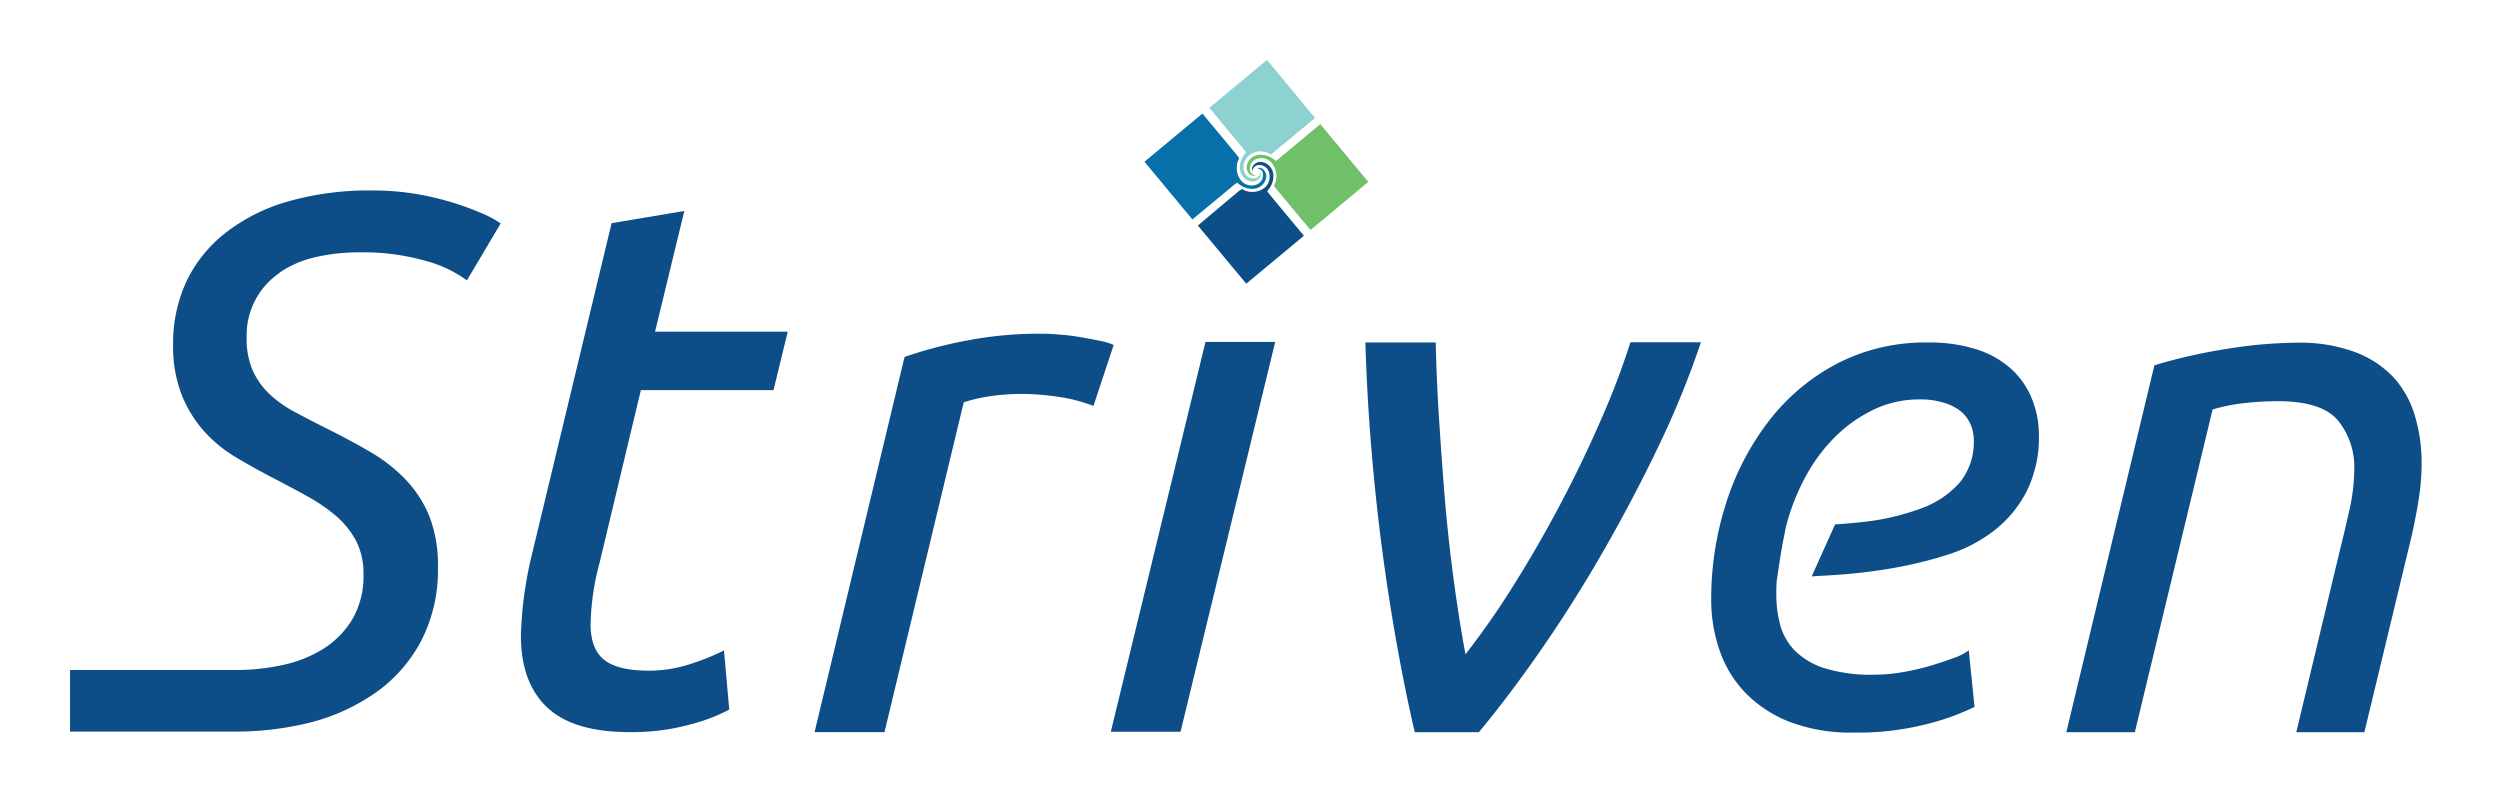 <svg id="Layer_1" data-name="Layer 1" xmlns="http://www.w3.org/2000/svg" viewBox="0 0 410.15 130"><defs><style>.cls-1{fill:#0d4e88;}.cls-2{fill:#8dd1d0;}.cls-3{fill:#0870a8;}.cls-4{fill:#0c4e87;}.cls-5{fill:#6fc069;}</style></defs><path class="cls-1" d="M103.29,120.11q-9.23,0-13.53-4.06t-4.3-11.8a62.9,62.9,0,0,1,1.72-12.92l13.16-54.72,11.93-2-4.8,19.8h21.77L126.9,64H105.14L98.37,92.32a41.7,41.7,0,0,0-1.48,10.08q0,4.06,2.22,5.84c1.48,1.19,3.93,1.79,7.38,1.79a21.71,21.71,0,0,0,7-1.17,38.34,38.34,0,0,0,5.29-2.15l.86,9.71a28.89,28.89,0,0,1-6.28,2.4A36,36,0,0,1,103.29,120.11Z"/><path class="cls-1" d="M170.29,54.75c1,0,2.09,0,3.32.13a33.31,33.31,0,0,1,3.63.43c1.18.2,2.27.41,3.25.61a9.55,9.55,0,0,1,2.22.68l-3.32,10a25.76,25.76,0,0,0-5.66-1.48,40.16,40.16,0,0,0-6.15-.49,34.6,34.6,0,0,0-5.1.37,26.19,26.19,0,0,0-4.37,1l-13,54.11H133.64L148.4,58.56A71.2,71.2,0,0,1,159,55.8,61.86,61.86,0,0,1,170.29,54.75Z"/><path class="cls-2" d="M215.75,19.35,208.93,25l-.41.31c-.14,0-.32-.15-.68-.29a2.94,2.94,0,0,0-2.62.27,2.48,2.48,0,0,0-1,3.13,1.63,1.63,0,0,0,1.85.78,1,1,0,0,0,.7-.92c.36.74-.41,1.37-1.08,1.5a2.15,2.15,0,0,1-1.37-.41c-1.45-1.12-1-3.19.1-4.35a4.32,4.32,0,0,1-.27-.42l-5.75-6.91,9.46-7.86Z"/><path class="cls-3" d="M197.27,18.63l5.66,6.81c.1.14.21.28.3.42s0,.27-.16.62a3.4,3.4,0,0,0,.31,2.81,2.23,2.23,0,0,0,3,.88,1.64,1.64,0,0,0,.78-1.85,1,1,0,0,0-.92-.7c.74-.35,1.37.41,1.5,1.08a2.11,2.11,0,0,1-.41,1.37c-1.12,1.45-3.2,1-4.35-.1-.13.09-.27.19-.42.28L195.62,36l-7.86-9.47Z"/><path class="cls-4" d="M196.52,37s3.95-3.34,6.75-5.67a3.71,3.71,0,0,1,.48-.3c.13,0,.26.14.61.28a3.36,3.36,0,0,0,2.81-.3,2.38,2.38,0,0,0,.89-3.09,1.62,1.62,0,0,0-1.85-.78,1,1,0,0,0-.7.92c-.35-.74.41-1.37,1.08-1.5A2.15,2.15,0,0,1,208,27c1.45,1.12,1,3.19-.1,4.35.09.13.19.27.28.42l5.74,6.91-9.46,7.86Z"/><path class="cls-5" d="M215,37.74l-5.67-6.81-.3-.42c0-.13.08-.26.22-.62a3.38,3.38,0,0,0-.37-2.81,2.23,2.23,0,0,0-3-.88,1.64,1.64,0,0,0-.78,1.85,1.06,1.06,0,0,0,.92.7c-.73.35-1.37-.41-1.49-1.08a2.1,2.1,0,0,1,.4-1.37c1.12-1.45,3.2-1,4.35.1l.42-.28,6.91-5.75,7.87,9.47Z"/><path class="cls-1" d="M193.68,120.05H182.24L197.77,56.1h11.44Z"/><path class="cls-1" d="M232.11,120.13q-1.47-6.28-2.83-13.78t-2.46-15.68Q225.73,82.5,225,73.76t-1-17.58h11.55q.12,6,.56,12.85t1,13.65q.61,6.82,1.48,13.16t1.84,11.5a131,131,0,0,0,7.69-11q4-6.33,7.69-13.28t6.76-14a126.3,126.3,0,0,0,4.92-12.91h11.56A145.85,145.85,0,0,1,272.2,73q-4.18,8.73-9,17.15T253,106.35q-5.36,7.75-10.39,13.78Z"/><path class="cls-1" d="M350.24,120.13H339l14.45-60.2a87.71,87.71,0,0,1,12-2.71,74.36,74.36,0,0,1,11.5-1,26.07,26.07,0,0,1,9.33,1.51,16.72,16.72,0,0,1,6.32,4.09,16.17,16.17,0,0,1,3.55,6.26,26.92,26.92,0,0,1,1.14,8,37.86,37.86,0,0,1-.48,5.84c-.32,2-.72,4.11-1.2,6.2l-7.71,32H376.73l7.1-29.62q.84-3.37,1.62-6.86a30.51,30.51,0,0,0,.79-6.63,12.13,12.13,0,0,0-2.65-8q-2.65-3.19-9.87-3.19a47.57,47.57,0,0,0-5.9.36,28.17,28.17,0,0,0-4.82,1Z"/><path class="cls-1" d="M38.91,109.9h0Z"/><path class="cls-1" d="M45.86,44.73A17,17,0,0,1,51.7,42.2,32,32,0,0,1,59,41.4,37.34,37.34,0,0,1,69.9,42.82,20.07,20.07,0,0,1,76.6,46l5.54-9.34A16.29,16.29,0,0,0,79.06,35a43.93,43.93,0,0,0-4.85-1.78,45.53,45.53,0,0,0-6.09-1.42,42.48,42.48,0,0,0-7-.55,48.18,48.18,0,0,0-14,1.84,30,30,0,0,0-10.27,5.23,22.22,22.22,0,0,0-6.33,8A24,24,0,0,0,28.4,56.53a21.68,21.68,0,0,0,1.41,8.24,20.18,20.18,0,0,0,3.69,6A22.53,22.53,0,0,0,38.66,75c1.93,1.15,3.84,2.21,5.72,3.2,2.22,1.14,4.25,2.23,6.09,3.25a27.87,27.87,0,0,1,4.8,3.32,14.08,14.08,0,0,1,3.2,4.06,11.69,11.69,0,0,1,1.16,5.35,14,14,0,0,1-1.84,7.44,14.67,14.67,0,0,1-4.8,4.86,20.59,20.59,0,0,1-6.7,2.64,36,36,0,0,1-7.38.8h-.34l-23.39,0-3.69,0v10.11s27,0,27.62,0A51.21,51.21,0,0,0,51,118.51a32.94,32.94,0,0,0,10.95-5.1,24.21,24.21,0,0,0,7.26-8.49,25.44,25.44,0,0,0,2.64-11.86,22.13,22.13,0,0,0-1.41-8.37,19.4,19.4,0,0,0-3.88-6,26,26,0,0,0-5.72-4.49q-3.25-1.91-6.95-3.75c-2-1-3.79-1.93-5.47-2.83a19.23,19.23,0,0,1-4.24-3,12.49,12.49,0,0,1-2.71-3.82,12.91,12.91,0,0,1-1-5.35,12.35,12.35,0,0,1,5.41-10.69Z"/><path class="cls-1" d="M333.44,65.64a13.46,13.46,0,0,0-3.22-4.87,15.3,15.3,0,0,0-5.64-3.35,24.8,24.8,0,0,0-8.27-1.23,31.47,31.47,0,0,0-14.91,3.46A34.15,34.15,0,0,0,290.25,69a43.59,43.59,0,0,0-7.05,13.5,51.35,51.35,0,0,0-2.46,15.85,25.15,25.15,0,0,0,1.41,8.45,18.68,18.68,0,0,0,4.34,7,20.51,20.51,0,0,0,7.28,4.69,28.37,28.37,0,0,0,10.33,1.7,45.94,45.94,0,0,0,12.26-1.46,38.8,38.8,0,0,0,7.58-2.76l-.94-9.28a8.7,8.7,0,0,1-2.41,1.24q-1.71.64-3.87,1.29a41,41,0,0,1-4.58,1.06,28,28,0,0,1-4.64.41,26.13,26.13,0,0,1-8.16-1.06,12.08,12.08,0,0,1-4.87-2.88,9.67,9.67,0,0,1-2.41-4.22,19.71,19.71,0,0,1-.64-5.11c0-.23,0-1.84.12-2.46,1-6.81,1-5.94,1.41-8.34a35.94,35.94,0,0,1,3.05-8,28.14,28.14,0,0,1,4.81-6.69,23.35,23.35,0,0,1,6.4-4.64,17.22,17.22,0,0,1,7.69-1.76,12.68,12.68,0,0,1,4.34.65A7.63,7.63,0,0,1,322,67.75a6,6,0,0,1,1.41,2.17,6.91,6.91,0,0,1,.41,2.23,10.51,10.51,0,0,1-2.29,7,15.54,15.54,0,0,1-6.4,4.28,39.53,39.53,0,0,1-9.74,2.23c-1.36.16-2.87.26-4.33.38l-3.83,8.52,3.52-.21a87.85,87.85,0,0,0,9.63-1.12,66.45,66.45,0,0,0,9.15-2.23,24.29,24.29,0,0,0,7.69-4,19.48,19.48,0,0,0,5.28-6.4,19.92,19.92,0,0,0,2-9.33A15.68,15.68,0,0,0,333.44,65.64Z"/></svg>